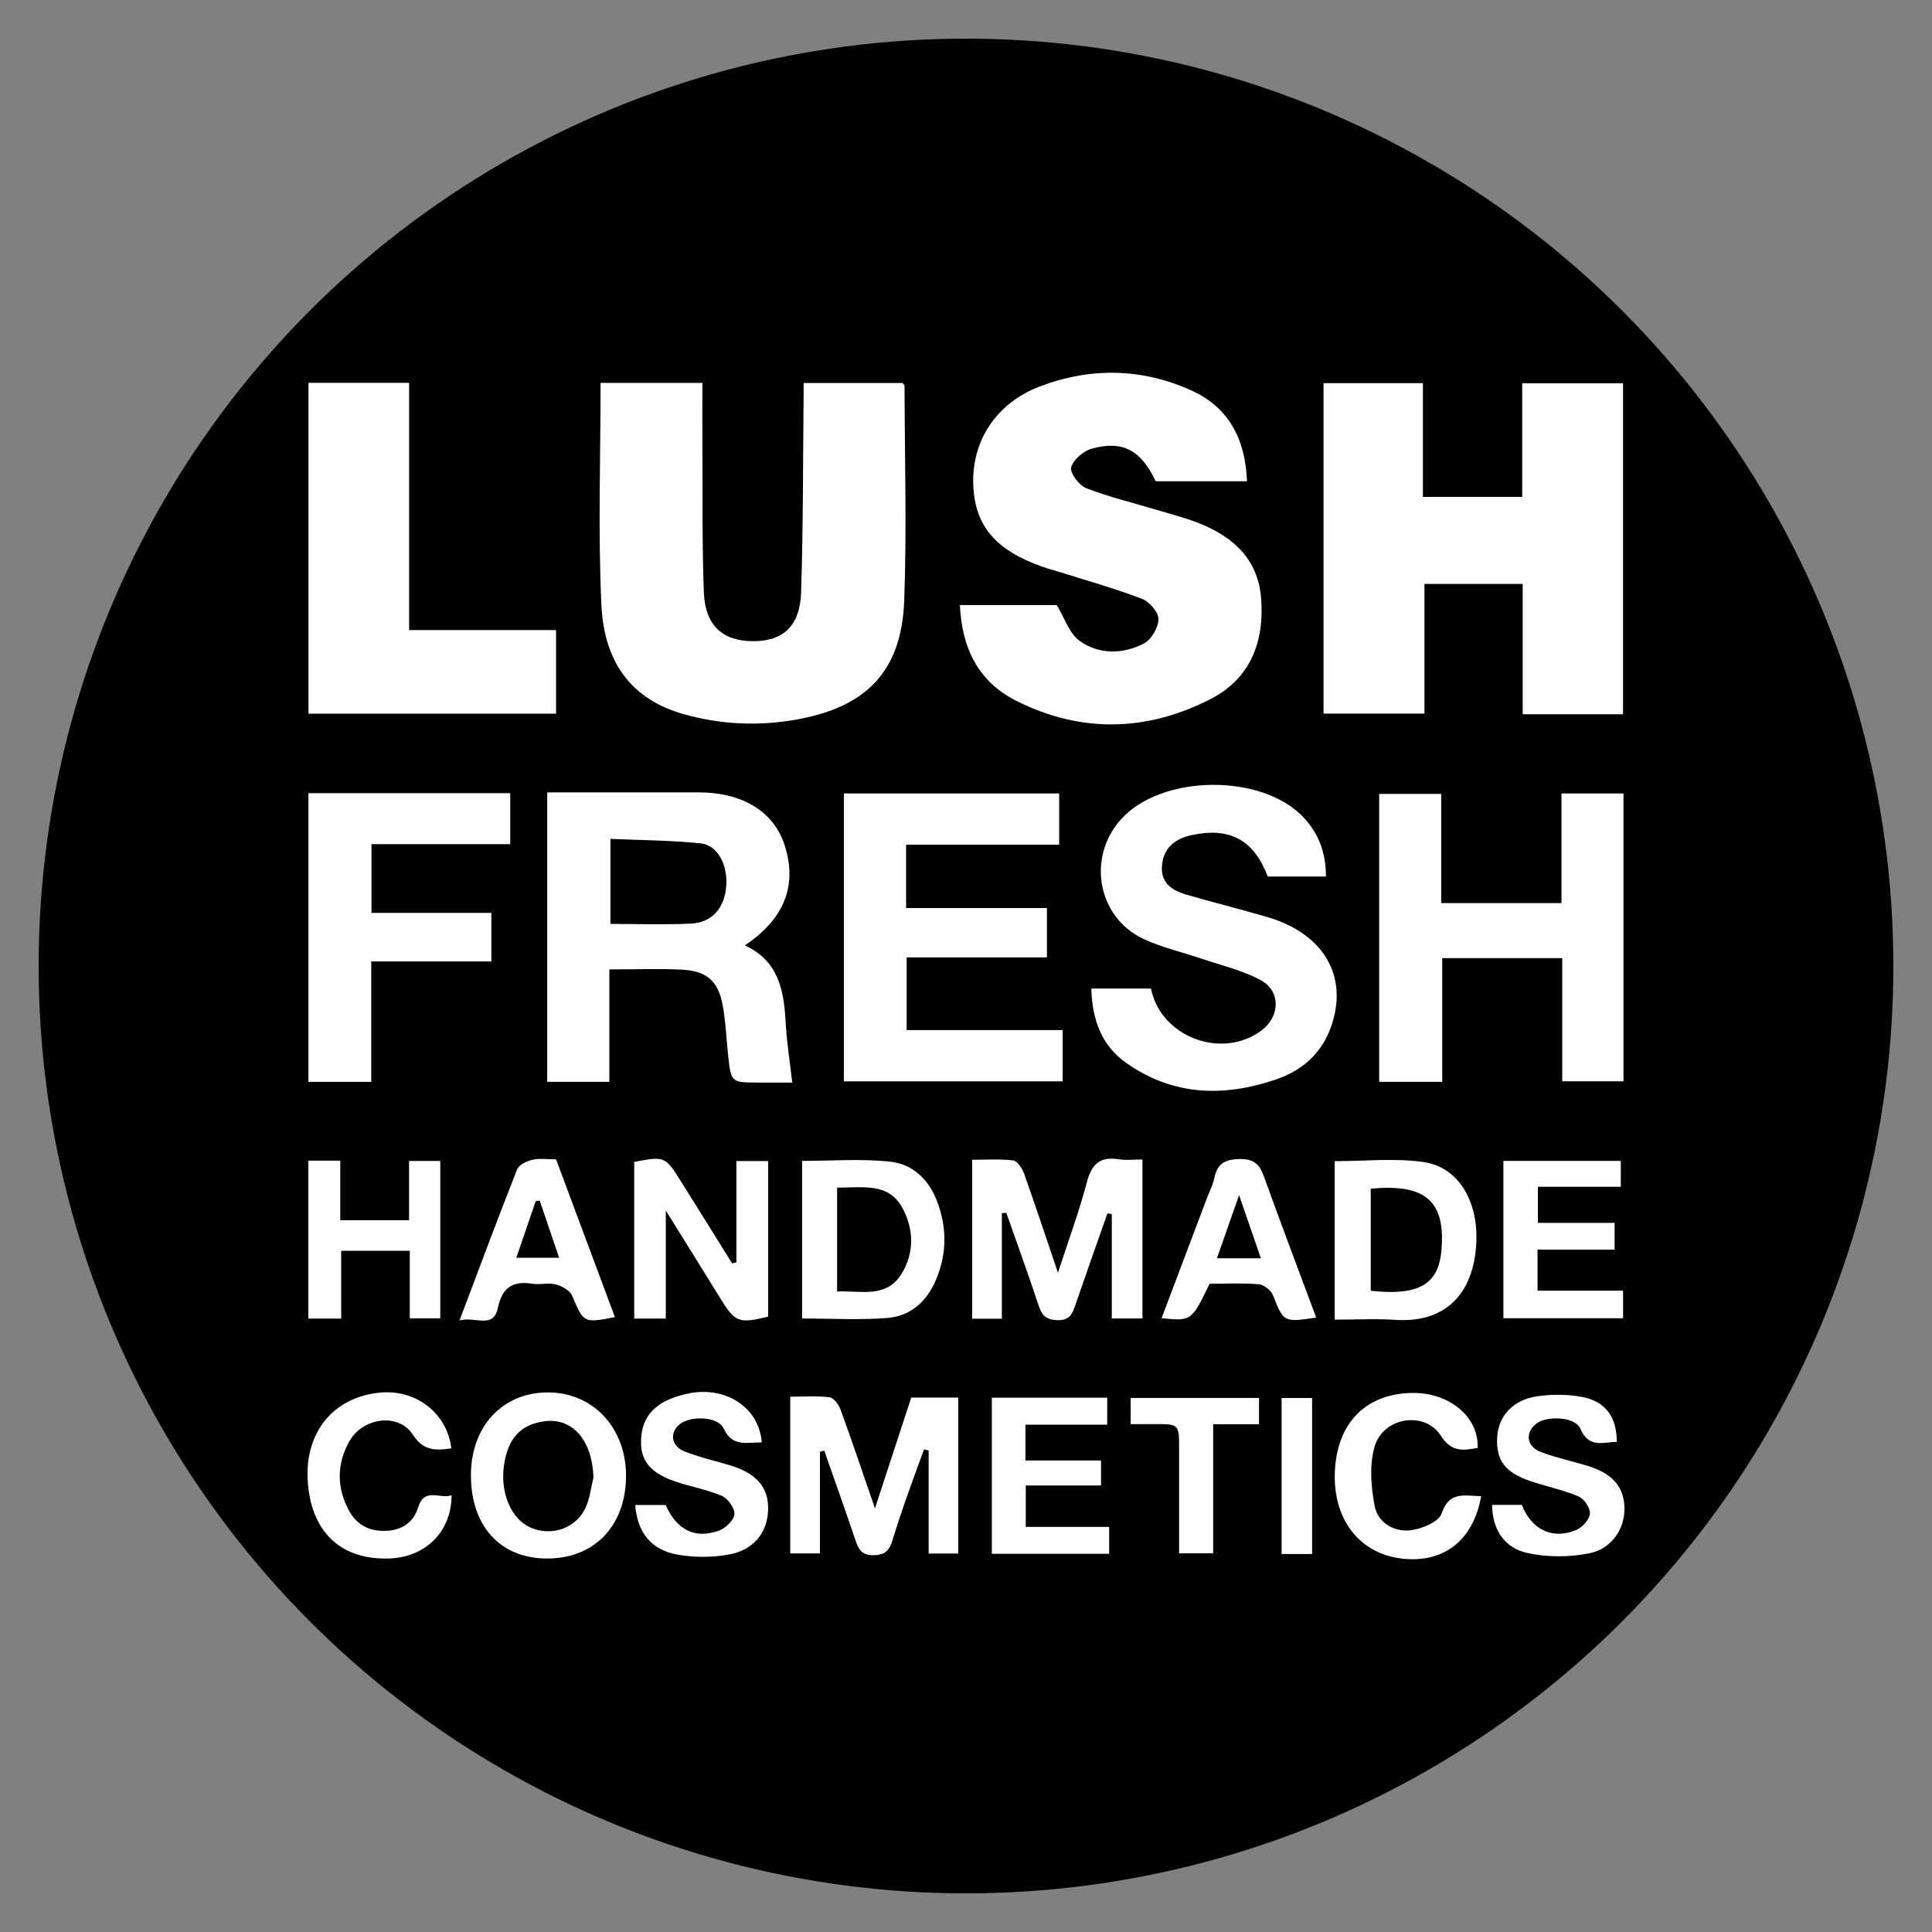 <?xml version="1.0" encoding="utf-8"?>
<!-- Generator: Adobe Illustrator 17.0.0, SVG Export Plug-In . SVG Version: 6.00 Build 0)  -->
<!DOCTYPE svg PUBLIC "-//W3C//DTD SVG 1.1//EN" "http://www.w3.org/Graphics/SVG/1.1/DTD/svg11.dtd">
<svg version="1.1" id="Layer_1" xmlns="http://www.w3.org/2000/svg" xmlns:xlink="http://www.w3.org/1999/xlink" x="0px" y="0px"
	 width="200px" height="200px" viewBox="0 0 200 200" enable-background="new 0 0 200 200" xml:space="preserve">
<rect x="0" y="0" width="200" height="200" fill="#808080" stroke="none"/>
<circle cx="100" cy="100" r="96"/>
<g>
	<path fill="#FFFFFF" d="M147.46,60.447c3.452,0,6.693,0,10.168,0c0,4.558,0,8.998,0,13.496c3.565,0,6.893,0,10.386,0
		c0-11.557,0-22.924,0-34.263c-3.518,0-6.883,0-10.434,0c0,3.993,0,7.838,0,11.76c-3.478,0-6.764,0-10.282,0
		c0-4.041,0-7.936,0-11.775c-3.61,0-6.985,0-10.286,0c0,11.511,0,22.885,0,34.207c3.501,0,6.872,0,10.448,0
		C147.46,69.304,147.46,64.869,147.46,60.447z"/>
	<path fill="#FFFFFF" d="M70.72,73.912c3.908,1.116,7.882,1.284,11.873,0.55c7.182-1.321,10.746-5.052,11.011-12.3
		c0.271-7.395,0.05-14.808,0.033-22.214c0-0.104-0.15-0.207-0.22-0.298c-3.387,0-6.763,0-10.226,0c0,0.439,0.003,0.759,0,1.078
		c-0.072,6.868-0.042,13.739-0.262,20.602c-0.111,3.471-1.866,5.039-4.924,5.046c-3.196,0.007-5.01-1.607-5.143-5.063
		c-0.186-4.863-0.119-9.737-0.149-14.606c-0.014-2.322-0.002-4.644-0.002-7.069c-3.597,0-6.971,0-10.54,0
		c0,7.779-0.268,15.387,0.084,22.965C62.543,68.828,65.599,72.449,70.72,73.912z"/>
	<path fill="#FFFFFF" d="M118.429,66.606c-2.174,1.133-4.648,1.172-6.649-0.249c-1.101-0.782-1.591-2.422-2.385-3.721
		c-3.162,0-6.529,0-10.026,0c0.201,4.462,1.899,7.925,5.827,9.906c6.709,3.384,13.556,3.203,20.151-0.191
		c4.081-2.1,5.57-5.926,5.202-10.434c-0.327-4.011-2.85-6.31-6.342-7.718c-1.473-0.594-3.03-0.982-4.555-1.442
		c-2.412-0.727-4.877-1.311-7.215-2.224c-0.736-0.287-1.705-1.596-1.55-2.156c0.222-0.802,1.281-1.701,2.151-1.937
		c3.221-0.874,5.065,0.169,6.602,3.377c3.062,0,6.117,0,9.449,0c-0.165-4.393-1.916-7.639-5.698-9.369
		c-5.126-2.345-10.48-2.45-15.753-0.44c-4.529,1.726-7.066,5.659-6.885,10.213c0.168,4.228,2.325,6.762,7.229,8.472
		c0.627,0.219,1.274,0.381,1.908,0.581c2.791,0.884,5.619,1.673,8.345,2.725c0.76,0.293,1.696,1.378,1.688,2.089
		C119.914,64.959,119.196,66.206,118.429,66.606z"/>
	<path fill="#FFFFFF" d="M57.564,65.228c-5.094,0-10.06,0-15.213,0c0-8.66,0-17.1,0-25.597c-3.567,0-6.94,0-10.418,0
		c0,11.478,0,22.854,0,34.248c8.635,0,17.142,0,25.631,0C57.564,70.981,57.564,68.214,57.564,65.228z"/>
	<path fill="#FFFFFF" d="M81.326,105.777c-0.173-3.307-0.767-6.332-4.219-7.908c4.074-2.733,5.428-6.16,4.151-10.277
		c-1.101-3.551-4.343-5.564-8.967-5.565c-4.535-0.001-9.07,0-13.605,0c-0.697,0-1.393,0-2.036,0c0,10.168,0,20.013,0,29.964
		c2.15,0,4.184,0,6.429,0c0-3.865,0-7.64,0-11.639c2.74,0,5.134-0.1,7.517,0.027c2.585,0.138,3.752,1.178,4.222,3.705
		c0.316,1.695,0.367,3.439,0.557,5.159c0.311,2.815,0.317,2.816,3.095,2.824c1.239,0.003,2.477,0.001,3.545,0.001
		C81.764,109.854,81.433,107.821,81.326,105.777z M75.185,91.664c-0.151,2.313-1.458,3.848-3.68,3.95
		c-2.709,0.124-5.429,0.03-8.313,0.03c0-2.984,0-5.698,0-8.805c3.182,0.141,6.274,0.146,9.333,0.466
		C74.281,87.489,75.327,89.497,75.185,91.664z"/>
	<path fill="#FFFFFF" d="M168.064,82.137c-2.128,0-4.158,0-6.418,0c0,3.822,0,7.586,0,11.351c-4.254,0-8.276,0-12.45,0
		c0-3.869,0-7.584,0-11.302c-2.244,0-4.328,0-6.424,0c0,10.003,0,19.846,0,29.801c2.141,0,4.176,0,6.528,0c0-4.35,0-8.631,0-12.803
		c4.289,0,8.26,0,12.421,0c0,2.177,0,4.23,0,6.283c0,2.127,0,4.254,0,6.469c2.263,0,4.288,0,6.342,0
		C168.064,101.933,168.064,92.09,168.064,82.137z"/>
	<path fill="#FFFFFF" d="M131.194,94.932c-2.805-0.826-5.649-1.517-8.455-2.342c-1.423-0.418-2.588-1.195-2.454-2.944
		c0.145-1.885,1.357-2.827,3.067-3.195c3.983-0.856,6.439,0.503,7.89,4.285c1.993,0,3.974,0,6.016,0
		c0.008-2.417-0.724-4.414-2.295-6.097c-4.315-4.622-14.793-4.495-18.966,0.229c-3.486,3.945-2.374,10.084,2.359,12.322
		c1.906,0.901,4.018,1.364,6.027,2.052c2.064,0.706,4.25,1.2,6.14,2.232c2.073,1.132,1.987,3.736,0.112,5.164
		c-4.079,3.108-10.479,0.748-11.484-4.301c-2.019,0-4.052,0-6.18,0c0.092,3.2,1.04,5.893,3.649,7.722
		c4.815,3.376,10.037,3.529,15.439,1.697c2.735-0.927,4.747-2.685,5.725-5.451C139.629,101.092,137.067,96.662,131.194,94.932z"/>
	<path fill="#FFFFFF" d="M110.005,106.635c-5.469,0-10.819,0-16.15,0c0-2.61,0-4.981,0-7.528c4.907,0,9.673,0,14.522,0
		c0-1.74,0-3.299,0-5.109c-4.931,0-9.757,0-14.579,0c0-2.305,0-4.357,0-6.55c5.311,0,10.54,0,15.847,0c0-1.843,0-3.543,0-5.309
		c-7.467,0-14.836,0-22.284,0c0,9.963,0,19.815,0,29.801c7.685,0,15.178,0,22.644,0C110.005,110.14,110.005,108.503,110.005,106.635
		z"/>
	<path fill="#FFFFFF" d="M38.429,99.528c4.33,0,8.373,0,12.437,0c0-1.7,0-3.26,0-5.026c-4.2,0-8.274,0-12.41,0
		c0-2.452,0-4.696,0-7.115c4.828,0,9.575,0,14.363,0c0-1.82,0-3.465,0-5.278c-7.075,0-13.922,0-20.891,0c0,9.983,0,19.884,0,29.885
		c2.145,0,4.179,0,6.501,0C38.429,107.816,38.429,103.734,38.429,99.528z"/>
	<path fill="#FFFFFF" d="M118.267,136.486c0-5.502,0-10.879,0-16.457c-0.896,0-1.696,0.103-2.461-0.02
		c-1.946-0.312-2.808,0.509-3.299,2.386c-0.784,2.995-1.869,5.911-2.988,9.358c-1.277-3.767-2.358-7.042-3.519-10.289
		c-0.19-0.532-0.691-1.286-1.121-1.338c-1.415-0.17-2.864-0.064-4.239-0.064c0,5.667,0,11.04,0,16.455c1.051,0,1.963,0,3.072,0
		c0-3.7,0-7.318,0-10.936c0.153-0.009,0.307-0.018,0.46-0.027c1.123,3.195,2.285,6.377,3.348,9.592
		c0.337,1.02,0.763,1.478,1.934,1.517c1.271,0.043,1.552-0.648,1.869-1.569c1.088-3.168,2.208-6.324,3.316-9.485
		c0.151,0.022,0.303,0.045,0.454,0.067c0,3.595,0,7.19,0,10.809C116.312,136.486,117.281,136.486,118.267,136.486z"/>
	<path fill="#FFFFFF" d="M90.576,156.147c-1.292-3.744-2.382-6.991-3.555-10.208c-0.189-0.52-0.706-1.236-1.143-1.291
		c-1.348-0.169-2.73-0.062-4.073-0.062c0,5.625,0,10.93,0,16.224c1.091,0,2.04,0,3.075,0c0-3.609,0-7.065,0-10.522
		c0.149-0.042,0.297-0.084,0.446-0.126c1.086,3.104,2.191,6.201,3.247,9.315c0.322,0.948,0.649,1.539,1.894,1.516
		c1.22-0.022,1.621-0.572,1.918-1.542c0.429-1.397,0.886-2.787,1.369-4.166c0.614-1.753,1.265-3.493,1.9-5.239
		c0.16,0.035,0.319,0.071,0.478,0.106c0,3.553,0,7.107,0,10.667c1.161,0,2.112,0,3.066,0c0-5.445,0-10.745,0-16.141
		c-1.688,0-3.256,0-4.868,0C93.124,148.365,91.938,151.987,90.576,156.147z"/>
	<path fill="#FFFFFF" d="M68.923,125.315c2.101,3.381,3.866,6.196,5.605,9.026c1.569,2.553,1.911,2.703,4.986,1.959
		c0-5.353,0-10.719,0-16.107c-1.133,0-2.146,0-3.284,0c0,3.589,0,7.035,0,10.481c-0.146,0.038-0.292,0.076-0.439,0.114
		c-1.747-2.802-3.487-5.608-5.243-8.404c-1.699-2.705-1.706-2.701-4.896-2.104c0,5.372,0,10.745,0,16.222c1.047,0,2.019,0,3.271,0
		C68.923,132.943,68.923,129.422,68.923,125.315z"/>
	<path fill="#FFFFFF" d="M92.16,120.256c-2.996-0.325-6.053-0.08-9.126-0.08c0,5.502,0,10.861,0,16.313
		c3.015,0,5.937,0.175,8.827-0.054c2.423-0.192,4.113-1.739,5.053-3.999c1.125-2.704,1.124-5.416,0.06-8.156
		C96.1,122.027,94.419,120.501,92.16,120.256z M93.305,131.898c-1.584,2.53-4.183,1.69-6.65,1.798c0-3.581,0-7.056,0-10.755
		c2.623,0.018,5.329-0.565,6.769,2.116C94.604,127.255,94.681,129.7,93.305,131.898z"/>
	<path fill="#FFFFFF" d="M144.482,136.633c4.902,0.332,8.076-2.457,8.344-7.982c0.21-4.336-1.862-7.853-5.496-8.363
		c-2.975-0.417-6.055-0.085-9.165-0.085c0,5.426,0,10.738,0,16.407C140.384,136.61,142.441,136.495,144.482,136.633z
		 M141.898,123.053c5.301-0.498,7.461,1.049,7.374,5.399c-0.077,3.836-1.422,5.833-7.374,5.166
		C141.898,130.157,141.898,126.67,141.898,123.053z"/>
	<path fill="#FFFFFF" d="M56.595,144.143c-4.629,0.065-7.83,3.55-7.845,8.539c-0.015,5.273,3.014,8.626,7.821,8.656
		c4.937,0.031,8.217-3.368,8.236-8.534C64.826,147.768,61.326,144.076,56.595,144.143z M60.655,155.998
		c-0.955,2.195-3.536,3.1-5.733,2.136c-1.98-0.869-3.139-3.534-2.762-6.352c0.377-2.817,1.692-4.295,4.13-4.643
		c2.972-0.425,5.01,1.927,5.147,5.8C61.186,153.963,61.07,155.046,60.655,155.998z"/>
	<path fill="#FFFFFF" d="M167.785,122.852c0-1.016,0-1.799,0-2.674c-4.095,0-8.112,0-12.156,0c0,5.529,0,10.893,0,16.286
		c4.243,0,8.341,0,12.39,0c0-0.98,0-1.803,0-2.852c-3.039,0-5.936,0-8.855,0c0-1.469,0-2.708,0-4.251c2.722,0,5.339,0,7.978,0
		c0-1.015,0-1.722,0-2.768c-2.822,0-5.389,0-7.941,0c0-1.314,0-2.413,0-3.74C162.151,122.852,164.983,122.852,167.785,122.852z"/>
	<path fill="#FFFFFF" d="M35.319,129.482c2.426,0,4.644,0,7.103,0c0,2.428,0,4.718,0,6.991c1.209,0,2.174,0,3.154,0
		c0-5.548,0-10.959,0-16.292c-1.147,0-2.116,0-3.23,0c0,2.1,0,4.076,0,6.136c-2.51,0-4.733,0-7.119,0c0-2.15,0-4.127,0-6.167
		c-1.193,0-2.212,0-3.306,0c0,5.503,0,10.871,0,16.349c1.139,0,2.166,0,3.399,0C35.319,134.133,35.319,131.833,35.319,129.482z"/>
	<path fill="#FFFFFF" d="M106.188,153.774c2.694,0,5.253,0,7.79,0c0-0.91,0-1.616,0-2.577c-2.661,0-5.227,0-7.826,0
		c0-1.358,0-2.455,0-3.716c2.897,0,5.661,0,8.467,0c0-1.055,0-1.942,0-2.791c-4.066,0-7.977,0-11.943,0c0,5.458,0,10.806,0,16.159
		c4.138,0,8.112,0,12.143,0c0-0.938,0-1.759,0-2.785c-2.951,0-5.788,0-8.632,0C106.188,156.557,106.188,155.265,106.188,153.774z"/>
	<path fill="#FFFFFF" d="M75.612,151.703c-1.587-0.483-3.22-0.846-4.757-1.455c-1.395-0.554-1.564-1.939-0.493-2.81
		c1.111-0.904,3.956-0.83,4.543,0.426c0.913,1.956,2.353,1.449,3.951,1.452c-0.264-3.602-3.711-5.83-7.506-5.078
		c-3.115,0.617-4.721,2.038-4.957,4.387c-0.238,2.367,0.697,3.739,3.387,4.695c1.624,0.577,3.366,0.853,4.94,1.53
		c0.631,0.271,1.365,1.295,1.307,1.905c-0.06,0.628-0.926,1.452-1.616,1.699c-2.494,0.895-4.364-0.092-5.505-2.659
		c-1.045,0-2.073,0-3.152,0c0.221,2.88,1.702,4.654,4.332,5.133c1.714,0.312,3.572,0.309,5.291,0.012
		c2.639-0.455,4.066-2.271,4.138-4.65C79.584,154.004,78.338,152.533,75.612,151.703z"/>
	<path fill="#FFFFFF" d="M168.161,155.974c-0.09-2.117-1.296-3.466-3.841-4.239c-1.588-0.482-3.222-0.831-4.773-1.407
		c-1.519-0.563-1.714-1.989-0.521-2.941c1.087-0.868,4.043-0.736,4.566,0.496c0.876,2.065,2.338,1.411,3.772,1.375
		c0.025-2.496-1.134-4.176-3.54-4.637c-1.522-0.292-3.167-0.303-4.703-0.077c-2.501,0.368-3.99,2.037-4.128,4.174
		c-0.156,2.43,0.792,3.724,3.485,4.622c1.637,0.546,3.349,0.897,4.93,1.568c0.574,0.244,1.213,1.179,1.183,1.766
		c-0.03,0.594-0.738,1.402-1.346,1.674c-2.454,1.099-4.705,0.03-5.703-2.562c-0.972,0-1.95,0-3.082,0
		c0.033,2.714,1.399,4.459,3.584,4.961c2.057,0.472,4.367,0.465,6.445,0.058C166.914,160.33,168.254,158.163,168.161,155.974z"/>
	<path fill="#FFFFFF" d="M51.536,135.403c0.454-2.168,1.565-2.824,3.609-2.507c0.78,0.121,1.634-0.132,2.381,0.064
		c0.632,0.165,1.452,0.605,1.683,1.142c1.231,2.854,1.176,2.878,4.448,2.248c-2.021-5.417-4.034-10.812-6.093-16.333
		c-0.859,0-1.681-0.129-2.435,0.041c-0.59,0.133-1.405,0.514-1.594,0.993c-2,5.058-3.894,10.157-5.967,15.643
		C49.167,136.233,51.07,137.628,51.536,135.403z M55.457,124.342c0.139-0.017,0.278-0.035,0.417-0.052
		c0.651,1.918,1.302,3.836,2.007,5.912c-1.56,0-2.855,0-4.432,0C54.151,128.153,54.804,126.247,55.457,124.342z"/>
	<path fill="#FFFFFF" d="M128.325,119.983c-1.55,0.027-2.331,0.504-2.626,1.999c-0.139,0.706-0.502,1.368-0.76,2.052
		c-1.559,4.127-3.118,8.253-4.694,12.427c3.101,0.305,3.101,0.305,4.974-3.569c1.656,0,3.39-0.09,5.104,0.054
		c0.526,0.044,1.25,0.631,1.454,1.141c1.118,2.793,1.072,2.811,4.477,2.311c-1.814-4.874-3.651-9.703-5.394-14.565
		C130.399,120.547,129.836,119.956,128.325,119.983z M125.974,130.257c0.747-2.129,1.433-4.085,2.295-6.541
		c0.853,2.473,1.526,4.424,2.257,6.541C128.927,130.257,127.575,130.257,125.974,130.257z"/>
	<path fill="#FFFFFF" d="M149.237,156.671c-0.297,0.876-2.061,1.61-3.234,1.747c-1.685,0.197-3.356-0.792-3.684-2.46
		c-0.394-2.008-0.578-4.282-0.023-6.2c0.887-3.068,5.188-3.737,6.86-1.135c1.117,1.739,2.314,1.536,3.806,1.263
		c0.148-3.184-2.908-5.738-6.752-5.69c-4.476,0.056-7.618,2.727-8,7.732c-0.391,5.135,2.394,8.878,6.868,9.413
		c4.329,0.517,7.437-1.839,8.252-6.461C151.567,154.853,150.027,154.339,149.237,156.671z"/>
	<path fill="#FFFFFF" d="M43.287,156.042c-0.495,1.593-1.687,2.348-3.3,2.429c-1.667,0.083-3.02-0.569-3.834-2.045
		c-1.324-2.399-1.306-4.89,0.024-7.243c1.392-2.464,5.087-2.941,6.551-0.68c1.146,1.769,2.412,1.639,3.994,1.434
		c-0.416-3.618-3.645-6.122-7.349-5.777c-4.819,0.449-7.802,4.046-7.52,9.065c0.297,5.28,3.351,8.244,8.357,8.112
		c3.797-0.1,6.52-2.719,6.539-6.551C45.551,155.224,43.95,153.912,43.287,156.042z"/>
	<path fill="#FFFFFF" d="M117.046,147.427c0.926,0,1.646,0.004,2.366-0.001c2.647-0.018,2.648-0.019,2.649,2.545
		c0.001,3.636,0,7.273,0,10.822c1.273,0,2.297,0,3.526,0c0-4.528,0-8.887,0-13.357c1.718,0,3.224,0,4.746,0c0-1.006,0-1.882,0-2.723
		c-4.535,0-8.895,0-13.287,0C117.046,145.64,117.046,146.428,117.046,147.427z"/>
	<path fill="#FFFFFF" d="M132.67,160.871c1.068,0,2.045,0,3.16,0c0-5.52,0-10.872,0-16.152c-1.154,0-2.124,0-3.16,0
		C132.67,150.161,132.67,155.47,132.67,160.871z"/>
</g>
</svg>
